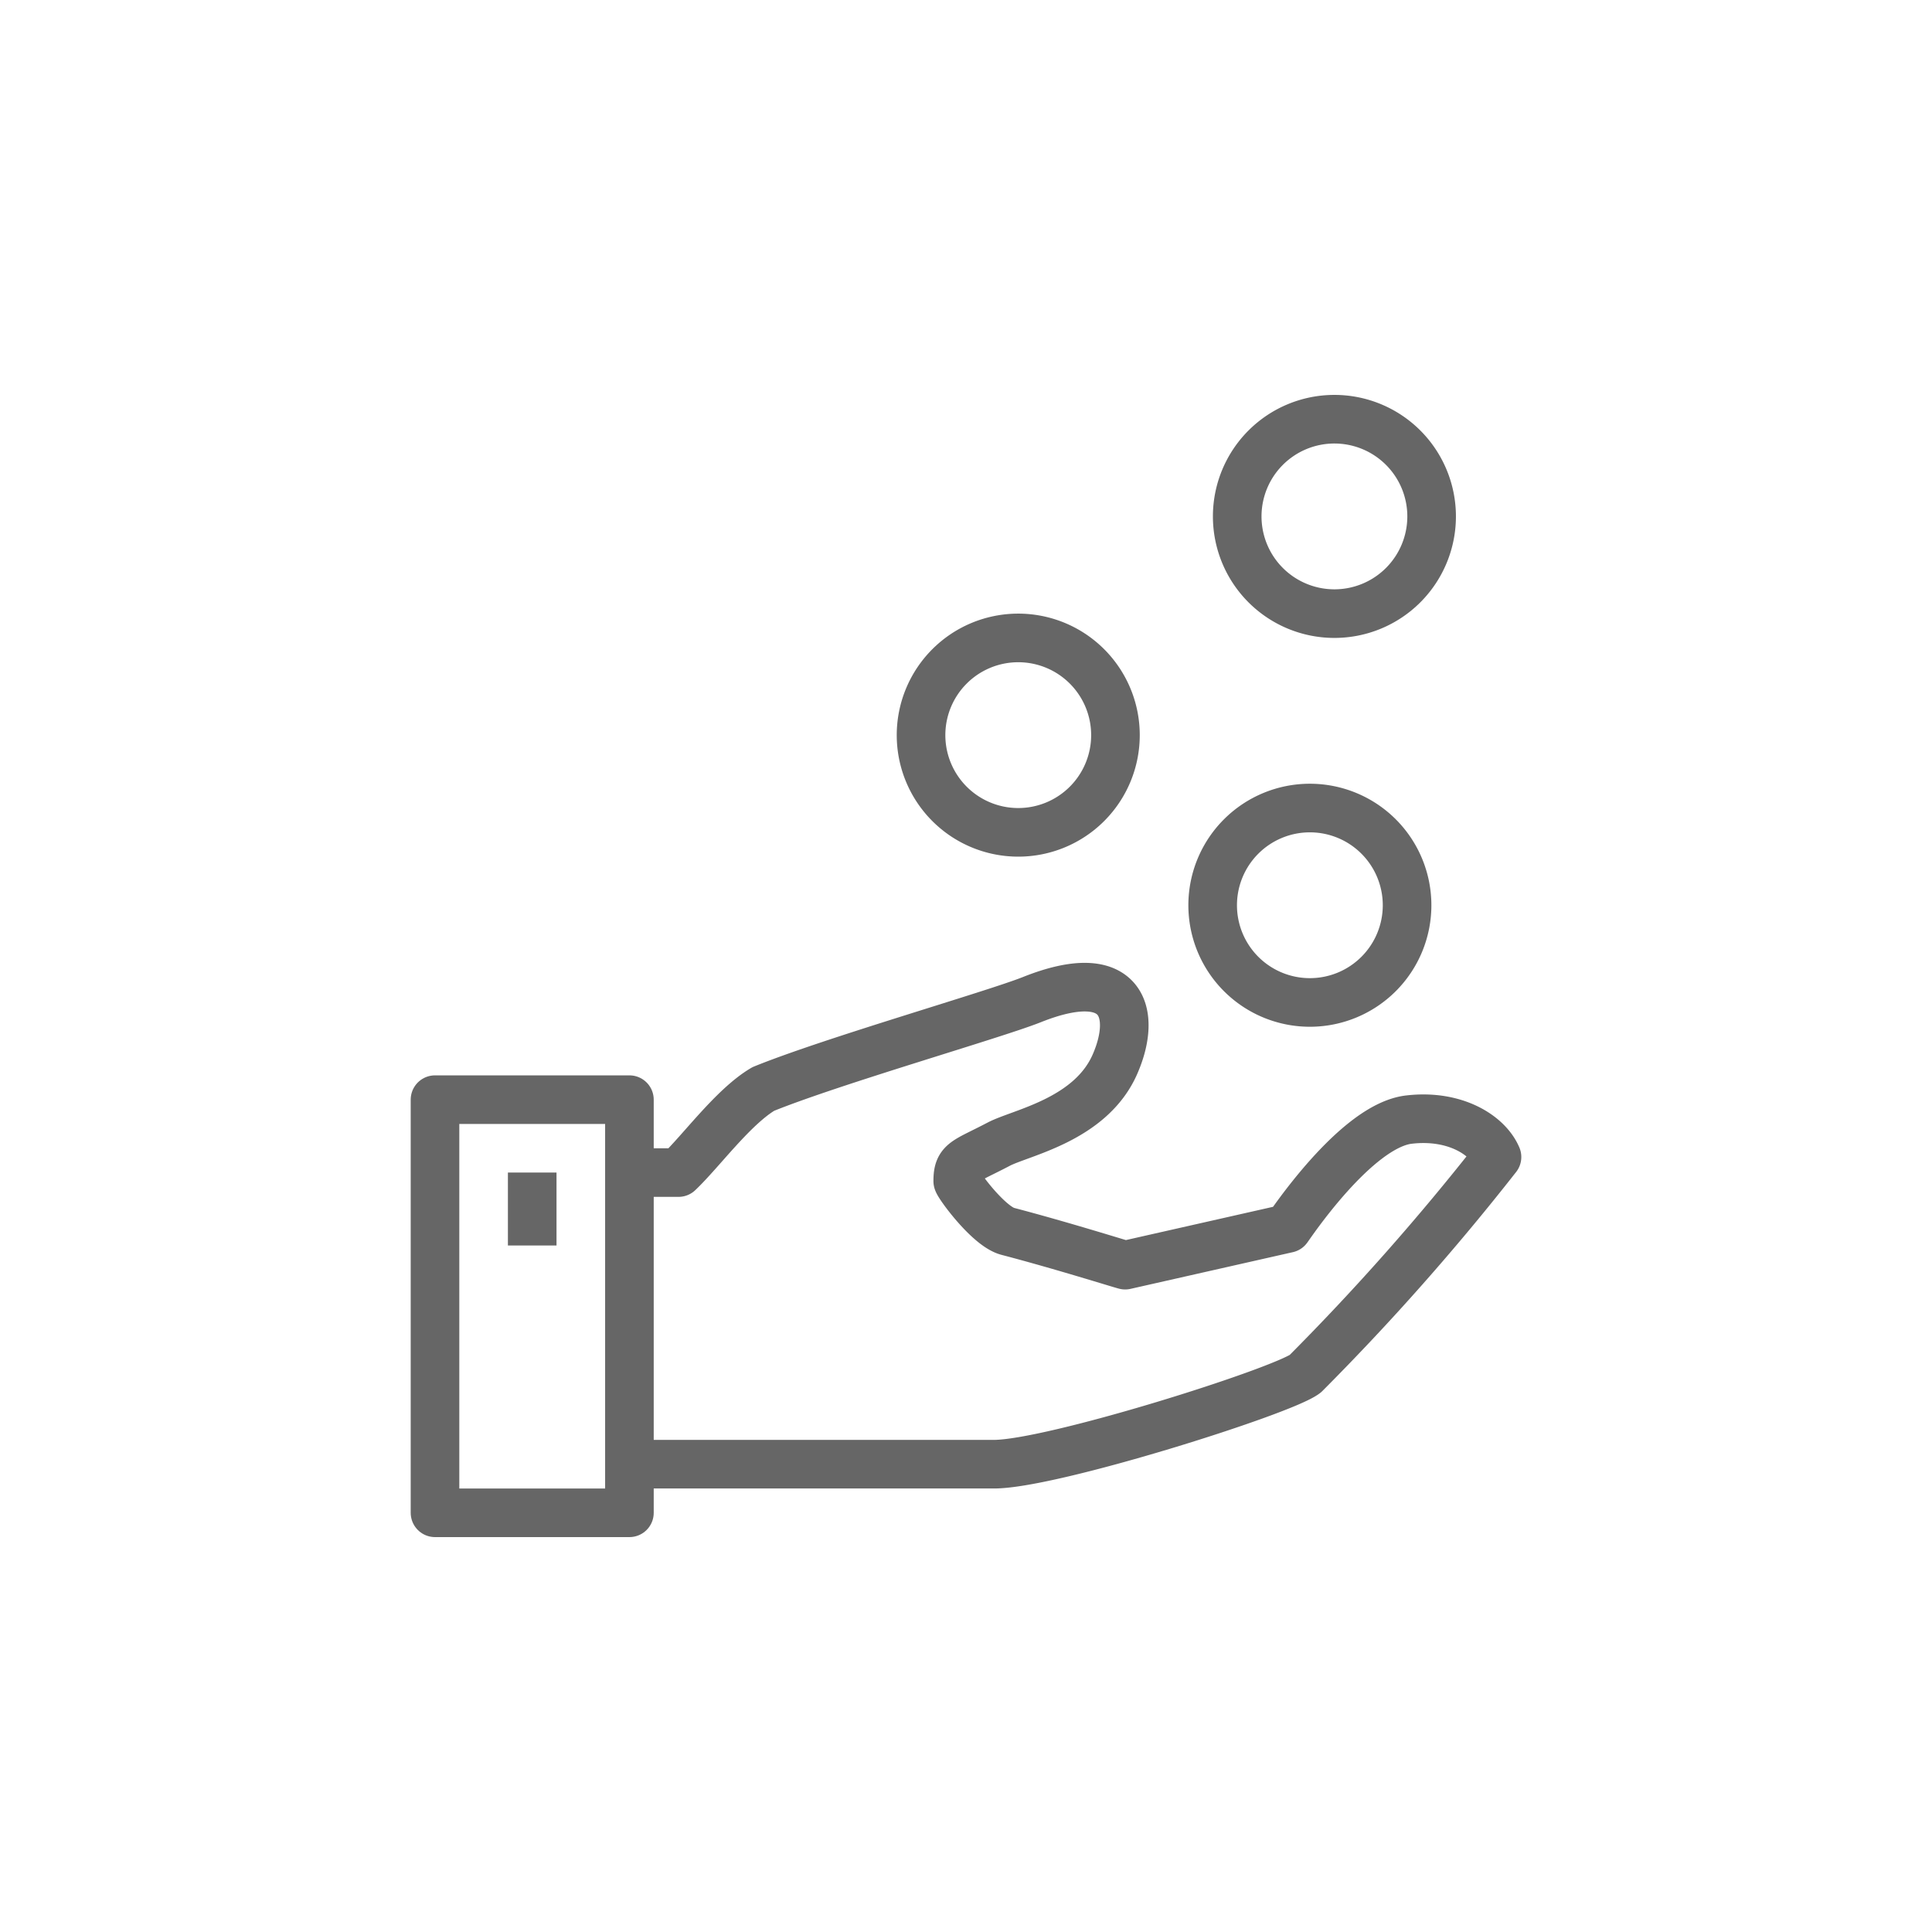 <svg xmlns="http://www.w3.org/2000/svg" viewBox="0 0 79.5 79.5"><defs><style>.cls-1,.cls-2{fill:none;}.cls-2{stroke:#666;stroke-linejoin:round;stroke-width:2px;}</style></defs><g id="Livello_2" data-name="Livello 2"><g id="Livello_1-2" data-name="Livello 1"><rect class="cls-1" width="79.5" height="79.5"/><path class="cls-2" d="M25.9,60.25h15c2.39,0,11.87-3,12.81-3.72a100.33,100.33,0,0,0,7.89-8.92c-.38-.9-1.73-1.76-3.62-1.54-2.19.25-4.93,4.4-5,4.48l-6.68,1.51c-.21-.05-2.58-.8-4.83-1.39-.79-.2-2.06-1.94-2.06-2.07,0-.82.3-.79,1.69-1.52.92-.48,3.78-1,4.78-3.29.92-2.1.33-4.15-3.41-2.66-1.55.62-8.2,2.52-11.06,3.68-1.24.73-2.57,2.57-3.49,3.44h-2"/><path class="cls-2" d="M58.91,21.25a4,4,0,1,0-4,4A4,4,0,0,0,58.91,21.25Z"/><path class="cls-2" d="M45.9,30.25a4,4,0,1,0-4,4A4,4,0,0,0,45.9,30.25Z"/><path class="cls-2" d="M57.9,37.25a4,4,0,1,0-4,4A4,4,0,0,0,57.9,37.25Z"/><rect class="cls-2" x="17.9" y="45.25" width="8" height="17"/><line class="cls-2" x1="21.9" y1="48.25" x2="21.9" y2="51.25"/></g></g></svg>